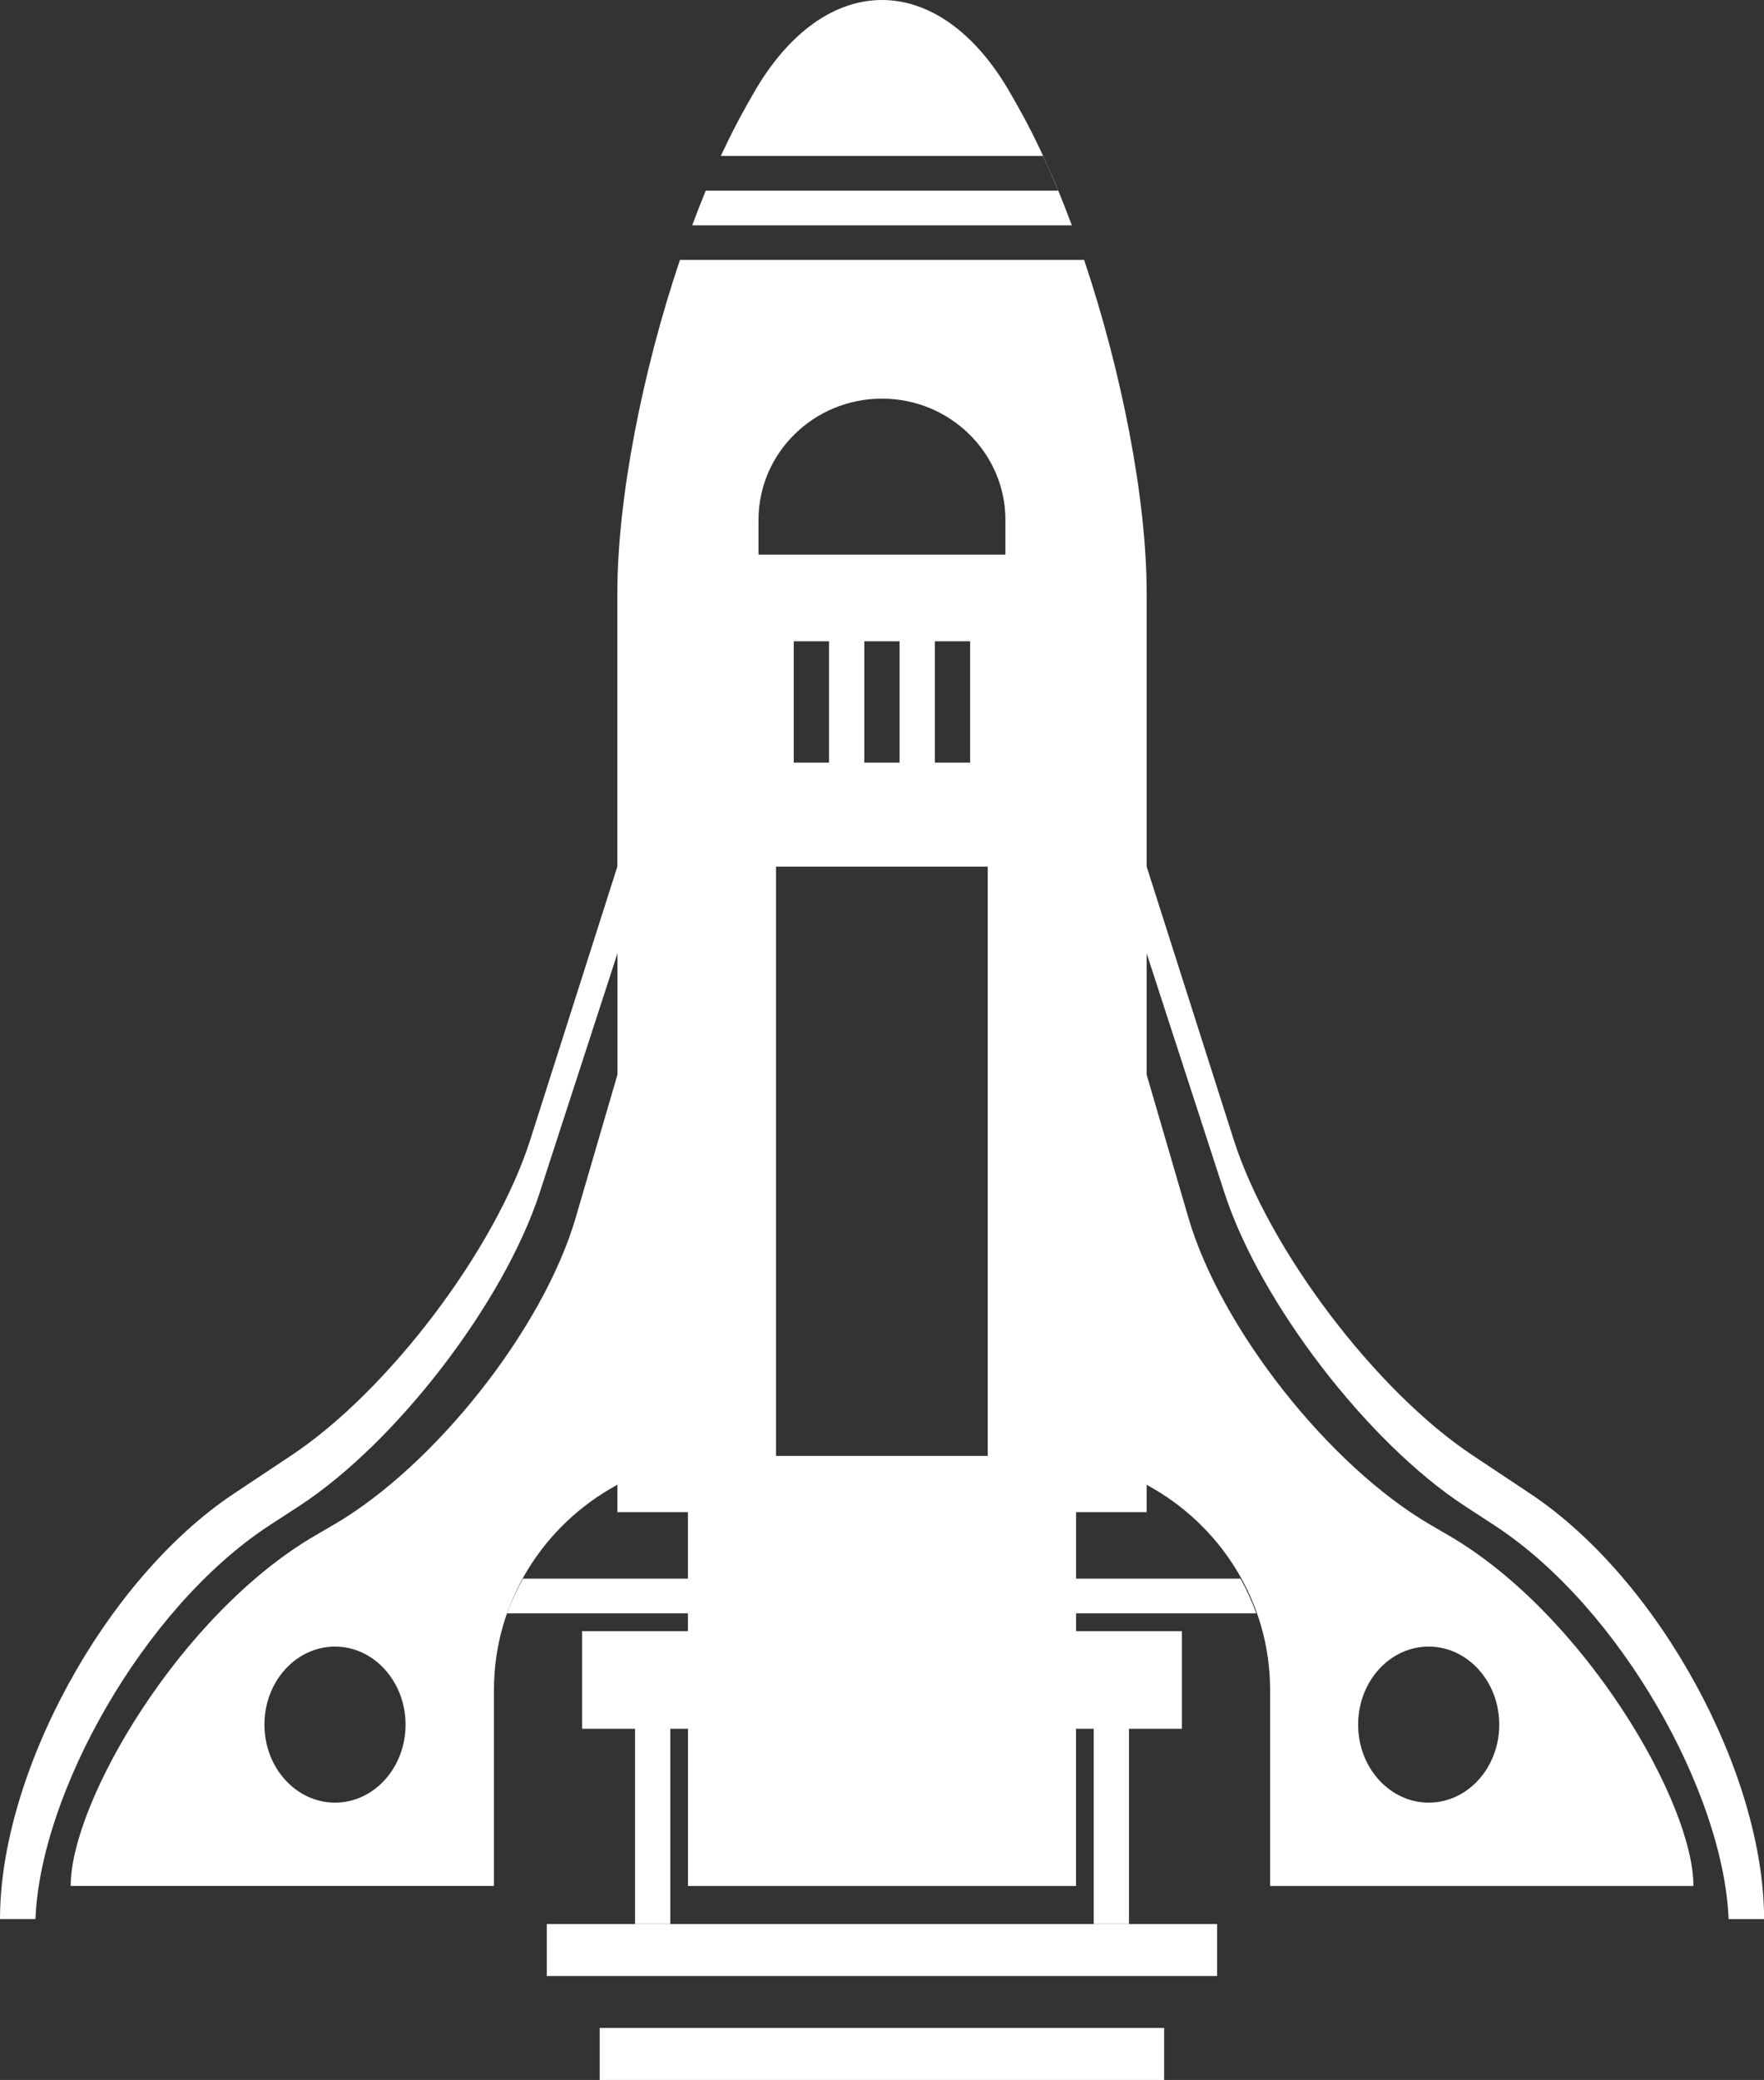<?xml version="1.0" encoding="UTF-8"?> <svg xmlns="http://www.w3.org/2000/svg" viewBox="0 0 285.51 336.55"><rect x="0" y="0" width="285.51" height="336.55" fill="#333333" stroke="none"/> <defs> <style>.e{fill:#fff;fill-rule:evenodd;}</style> </defs> <g id="a"></g> <g id="b"> <g id="c"> <g id="d"> <path class="e" d="M121.9,15.2l-1.13,1.99c-1.4,2.47-2.77,5.17-4.1,8.05h52.14c.84,1.8,1.65,3.67,2.45,5.61h-57.03c-.75,1.82-1.48,3.69-2.19,5.61h61.44c-2.66-7.16-5.62-13.77-8.75-19.27h0l-1.13-1.99c-5.76-10.13-13.3-15.2-20.85-15.2h0c-7.55,0-15.09,5.07-20.85,15.2h0Zm-21.98,228.73v.75h11.42v10.76h-26.7c-1,1.79-1.86,3.67-2.57,5.61h29.27v2.89h-17.13v15.79h8.57v31.57h5.71v-31.57h2.86v25.44h62.81v-25.44h2.86v31.57h5.71v-31.57h8.57v-15.79h-17.13v-2.89h29.16c-.7-1.94-1.55-3.82-2.56-5.61h-26.6v-10.76h11.42v-4.43c11.91,6.44,19.98,18.89,19.98,33.19v31.73h68.52c0-13.6-17.74-44.01-39.62-56.73h0l-2.94-1.71c-16.41-9.55-33.94-31.78-39.17-49.66h0l-6.77-23.18v-19.63l12.59,38.74h0c5.75,17.71,23.15,40.39,38.87,50.66l4.86,3.17h0c20.43,13.35,37.08,43.38,37.87,63.7h5.74c0-23.56-16.94-54.93-37.84-68.84h0l-9.38-6.24c-15.67-10.43-32.94-33.26-38.61-51.01h0l-14.1-44.22v-44.22c0-15.34-4.06-35.9-10.12-53.94H110.05c-6.07,18.04-10.13,38.62-10.13,53.94h0v44.22l-14.1,44.22c-5.67,17.75-22.94,40.58-38.6,51.01h0l-9.38,6.24C16.94,255.59,0,286.97,0,310.52H5.74c.78-20.32,17.44-50.35,37.87-63.7l4.87-3.17h0c15.72-10.27,33.11-32.95,38.87-50.66l12.59-38.74v19.63l-6.77,23.18c-5.22,17.88-22.76,40.12-39.17,49.66h0l-2.94,1.71c-21.88,12.73-39.62,43.13-39.62,56.73H79.95v-31.73h0c0-14.3,8.08-26.74,19.98-33.19v3.67h0Zm59.95-44.81v-58.89h-34.27v95.35h34.27v-36.46Zm-37.11-109.38h39.97v-5.62c0-10.8-8.95-19.62-19.98-19.62h0c-11.02,0-19.98,8.78-19.98,19.62h0v5.62Zm5.71,33.66h5.71v-19.63h-5.71v19.63Zm11.42,0h5.71v-19.63h-5.71v19.63Zm11.42,0h5.71v-19.63h-5.71v19.63Zm37.11,204.74H97.06v8.41h91.36v-8.41Zm-99.93-8.41h108.5v-8.41H88.5v8.41Zm131.33-40.67c0,6.97,5.12,12.62,11.42,12.62h0c6.31,0,11.42-5.65,11.42-12.62h0c0-6.97-5.12-12.63-11.42-12.63h0c-6.31,0-11.42,5.65-11.42,12.63h0Zm-177.02,0c0,6.97,5.12,12.62,11.42,12.62h0c6.31,0,11.42-5.65,11.42-12.62h0c0-6.97-5.12-12.63-11.42-12.63h0c-6.31,0-11.42,5.65-11.42,12.63h0Z"></path> </g> </g> </g> </svg> 